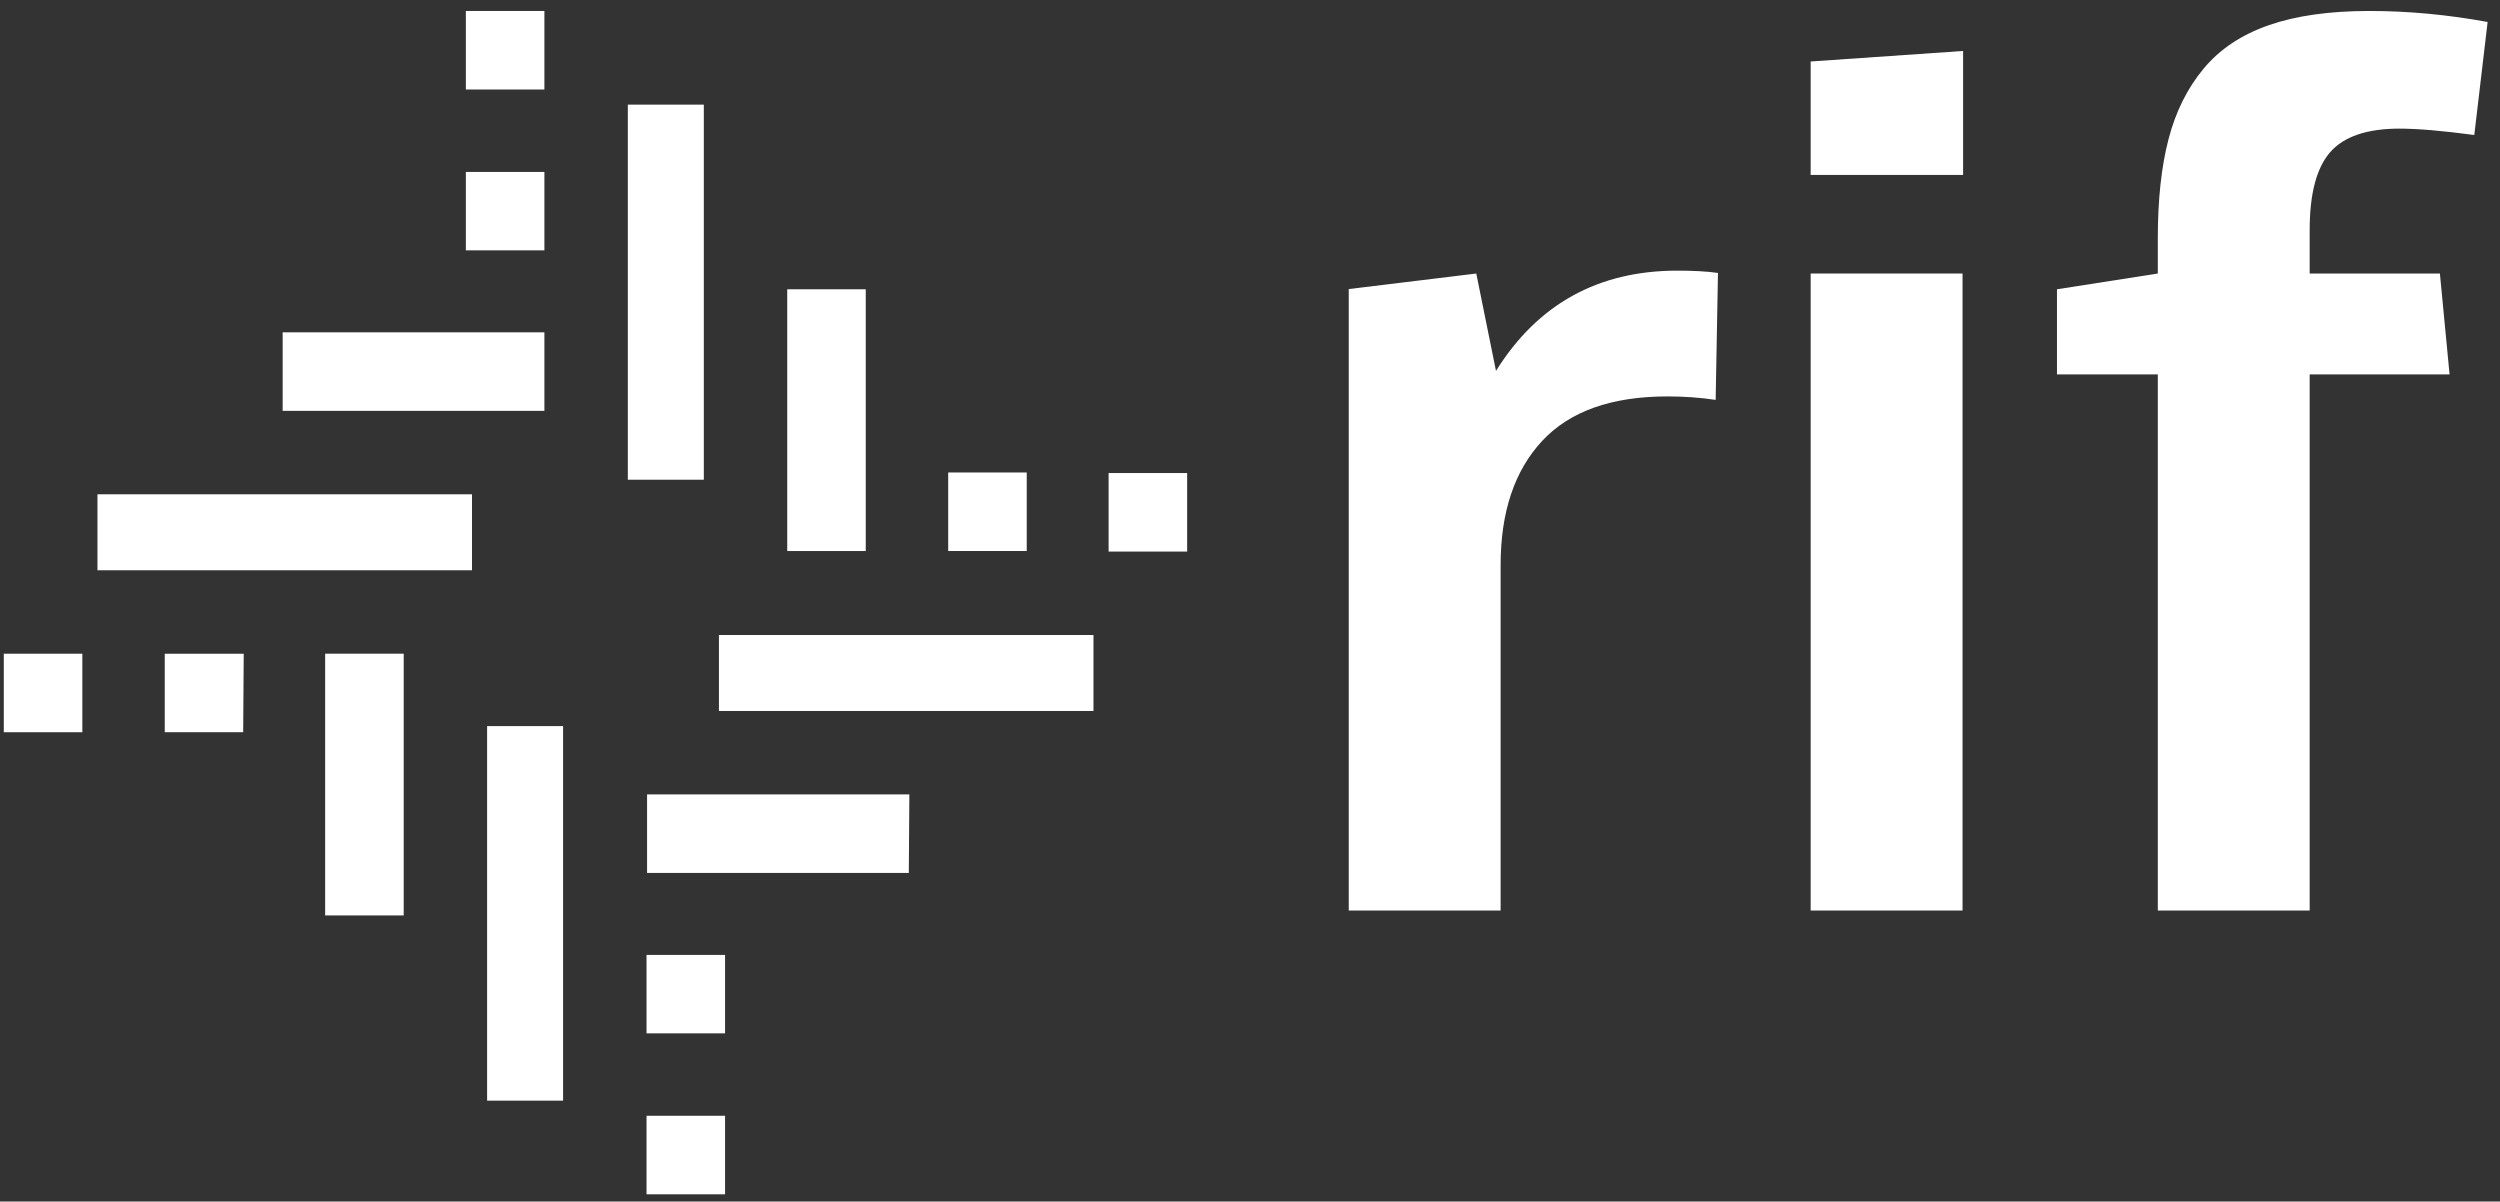 <?xml version="1.0" encoding="UTF-8"?>
<svg width="129px" height="62px" viewBox="0 0 129 62" version="1.1" xmlns="http://www.w3.org/2000/svg" xmlns:xlink="http://www.w3.org/1999/xlink">
    <rect x="0" y="0" width="129" height="62" fill="#333333" stroke="none"/>
    <!-- Generator: Sketch 60.1 (88133) - https://sketch.com -->
    <title>rif</title>
    <desc>Created with Sketch.</desc>
    <g id="Page-1" stroke="none" stroke-width="1" fill="none" fill-rule="evenodd">
        <g id="rif" fill="#FFFFFF" fill-rule="nonzero">
            <path d="M69.596,46.983 L69.596,14.916 L76.176,14.114 L77.193,19.139 C79.346,15.69 82.466,13.965 86.554,13.965 C87.41,13.965 88.109,14.005 88.647,14.085 L88.528,20.634 C87.73,20.514 86.902,20.455 86.045,20.455 C83.155,20.455 80.995,21.222 79.57,22.758 C78.144,24.294 77.432,26.426 77.432,29.158 L77.432,46.983 L69.596,46.983 Z" id="Fill-452"></path>
            <polygon id="Fill-453" points="101.296 2.63 101.296 9.026 93.43 9.026 93.43 3.173"></polygon>
            <polygon id="Fill-454" points="93.43 46.983 101.267 46.983 101.267 14.114 93.43 14.114"></polygon>
            <path d="M111.343,46.983 L111.343,19.318 L106.14,19.318 L106.14,14.927 L111.343,14.114 L111.343,12.29 C111.343,10.296 111.528,8.591 111.897,7.176 C112.265,5.76 112.868,4.549 113.706,3.542 C114.543,2.535 115.665,1.788 117.071,1.299 C118.476,0.811 120.206,0.566 122.26,0.566 C124.253,0.566 126.286,0.755 128.361,1.134 L127.673,6.966 C126.037,6.747 124.752,6.637 123.815,6.637 C122.14,6.637 120.948,7.041 120.24,7.848 C119.532,8.656 119.179,9.998 119.179,11.871 L119.179,14.114 L125.899,14.114 L126.397,19.318 L119.179,19.318 L119.179,46.983 L111.343,46.983 Z" id="Fill-455"></path>
            <polygon id="Fill-456" points="0.196 37.783 4.249 37.783 4.249 33.731 0.196 33.731"></polygon>
            <polygon id="Fill-457" points="8.501 37.783 12.548 37.783 12.576 33.731 8.501 33.731"></polygon>
            <polygon id="Fill-458" points="14.585 21.2 28.091 21.2 28.091 17.148 14.585 17.148"></polygon>
            <polygon id="Fill-459" points="24.038 12.918 28.091 12.918 28.091 8.872 24.038 8.872"></polygon>
            <polygon id="Fill-460" points="40.621 28.433 44.673 28.433 44.673 14.927 40.621 14.927"></polygon>
            <polygon id="Fill-461" points="16.778 47.236 20.831 47.236 20.831 33.73 16.778 33.73"></polygon>
            <polygon id="Fill-462" points="24.038 4.618 28.091 4.618 28.091 0.566 24.038 0.566"></polygon>
            <polygon id="Fill-463" points="48.927 28.432 52.979 28.432 52.979 24.38 48.927 24.38"></polygon>
            <polygon id="Fill-464" points="37.097 36.687 56.423 36.687 56.423 32.767 37.097 32.767"></polygon>
            <polygon id="Fill-465" points="33.389 45.044 46.895 45.044 46.923 40.992 33.389 40.992"></polygon>
            <polygon id="Fill-466" points="57.204 28.461 61.257 28.461 61.257 24.409 57.204 24.409"></polygon>
            <polygon id="Fill-467" points="33.361 53.321 37.413 53.321 37.413 49.274 33.361 49.274"></polygon>
            <polygon id="Fill-468" points="5.029 29.426 24.355 29.426 24.355 25.506 5.029 25.506"></polygon>
            <polygon id="Fill-469" points="25.135 56.793 29.055 56.793 29.055 37.467 25.135 37.467"></polygon>
            <polygon id="Fill-470" points="33.361 61.626 37.413 61.626 37.413 57.574 33.361 57.574"></polygon>
            <polygon id="Fill-471" points="32.396 24.753 36.317 24.753 36.317 5.399 32.396 5.399"></polygon>
        </g>
    </g>
</svg>